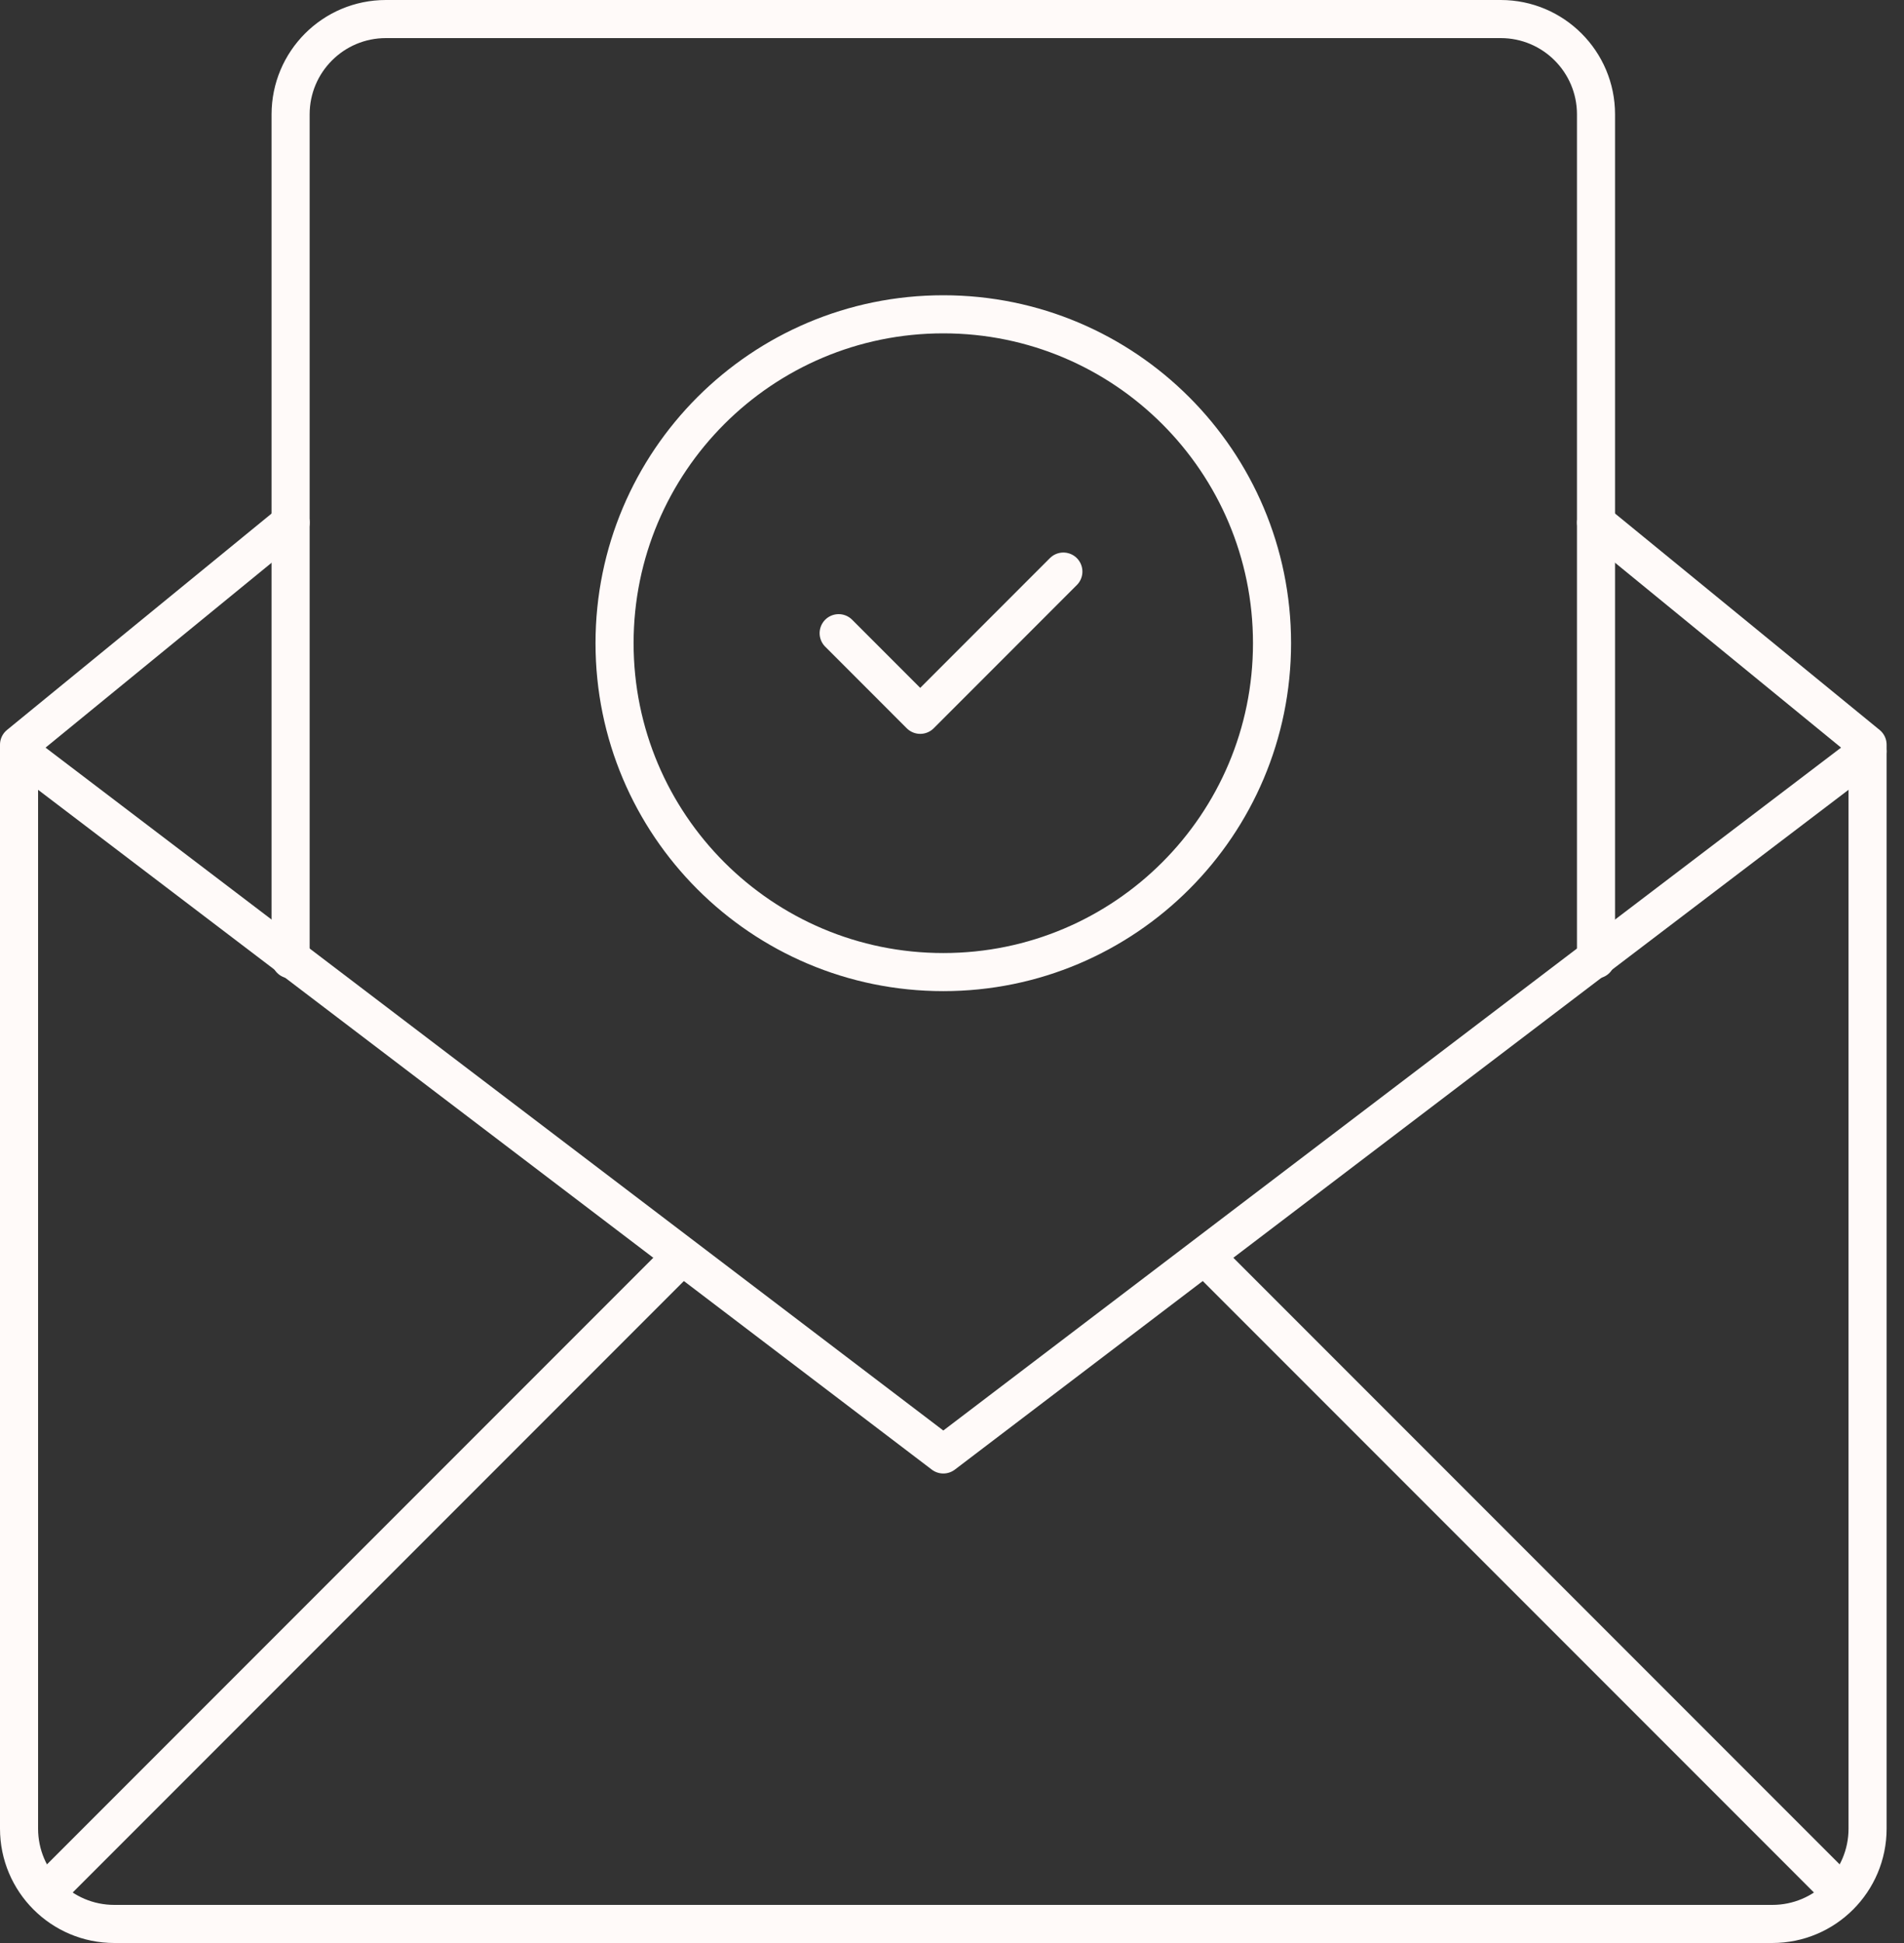 <svg xmlns="http://www.w3.org/2000/svg" width="100" height="102" viewBox="0 0 100 102" fill="none"><rect x="0" y="0" width="100" height="102" fill="#333333" stroke="none"/><path d="M83.826 27.434L98.087 39.094V95.995C98.087 98.76 95.847 101 93.083 101H6.004C3.241 101 1 98.76 1 95.995V39.094L15.263 27.434" stroke="#FFFAF9" stroke-width="2" stroke-miterlimit="10" stroke-linecap="round" stroke-linejoin="round"></path><path d="M1 39.445L49.544 76.353L98.087 39.445" stroke="#FFFAF9" stroke-width="2" stroke-miterlimit="10" stroke-linecap="round" stroke-linejoin="round"></path><path d="M59.252 1H78.82C81.584 1 83.824 3.241 83.824 6.005V50.367" stroke="#FFFAF9" stroke-width="2" stroke-miterlimit="10" stroke-linecap="round" stroke-linejoin="round"></path><path d="M15.263 50.367V6.005C15.263 3.241 17.503 1 20.267 1H59.707" stroke="#FFFAF9" stroke-width="2" stroke-miterlimit="10" stroke-linecap="round" stroke-linejoin="round"></path><path d="M66.808 33.765C66.808 43.301 59.078 51.031 49.543 51.031C40.007 51.031 32.277 43.301 32.277 33.765C32.277 24.23 40.007 16.5 49.543 16.5C59.078 16.5 66.808 24.23 66.808 33.765Z" stroke="#FFFAF9" stroke-width="2" stroke-miterlimit="10" stroke-linecap="round" stroke-linejoin="round"></path><path d="M55.849 30.006L48.331 37.525L44.047 33.24" stroke="#FFFAF9" stroke-width="2" stroke-miterlimit="10" stroke-linecap="round" stroke-linejoin="round"></path><path d="M2.697 99.056L35.64 66.113" stroke="#FFFAF9" stroke-width="2" stroke-miterlimit="10" stroke-linecap="round" stroke-linejoin="round"></path><path d="M96.391 99.056L63.448 66.113" stroke="#FFFAF9" stroke-width="2" stroke-miterlimit="10" stroke-linecap="round" stroke-linejoin="round"></path></svg>